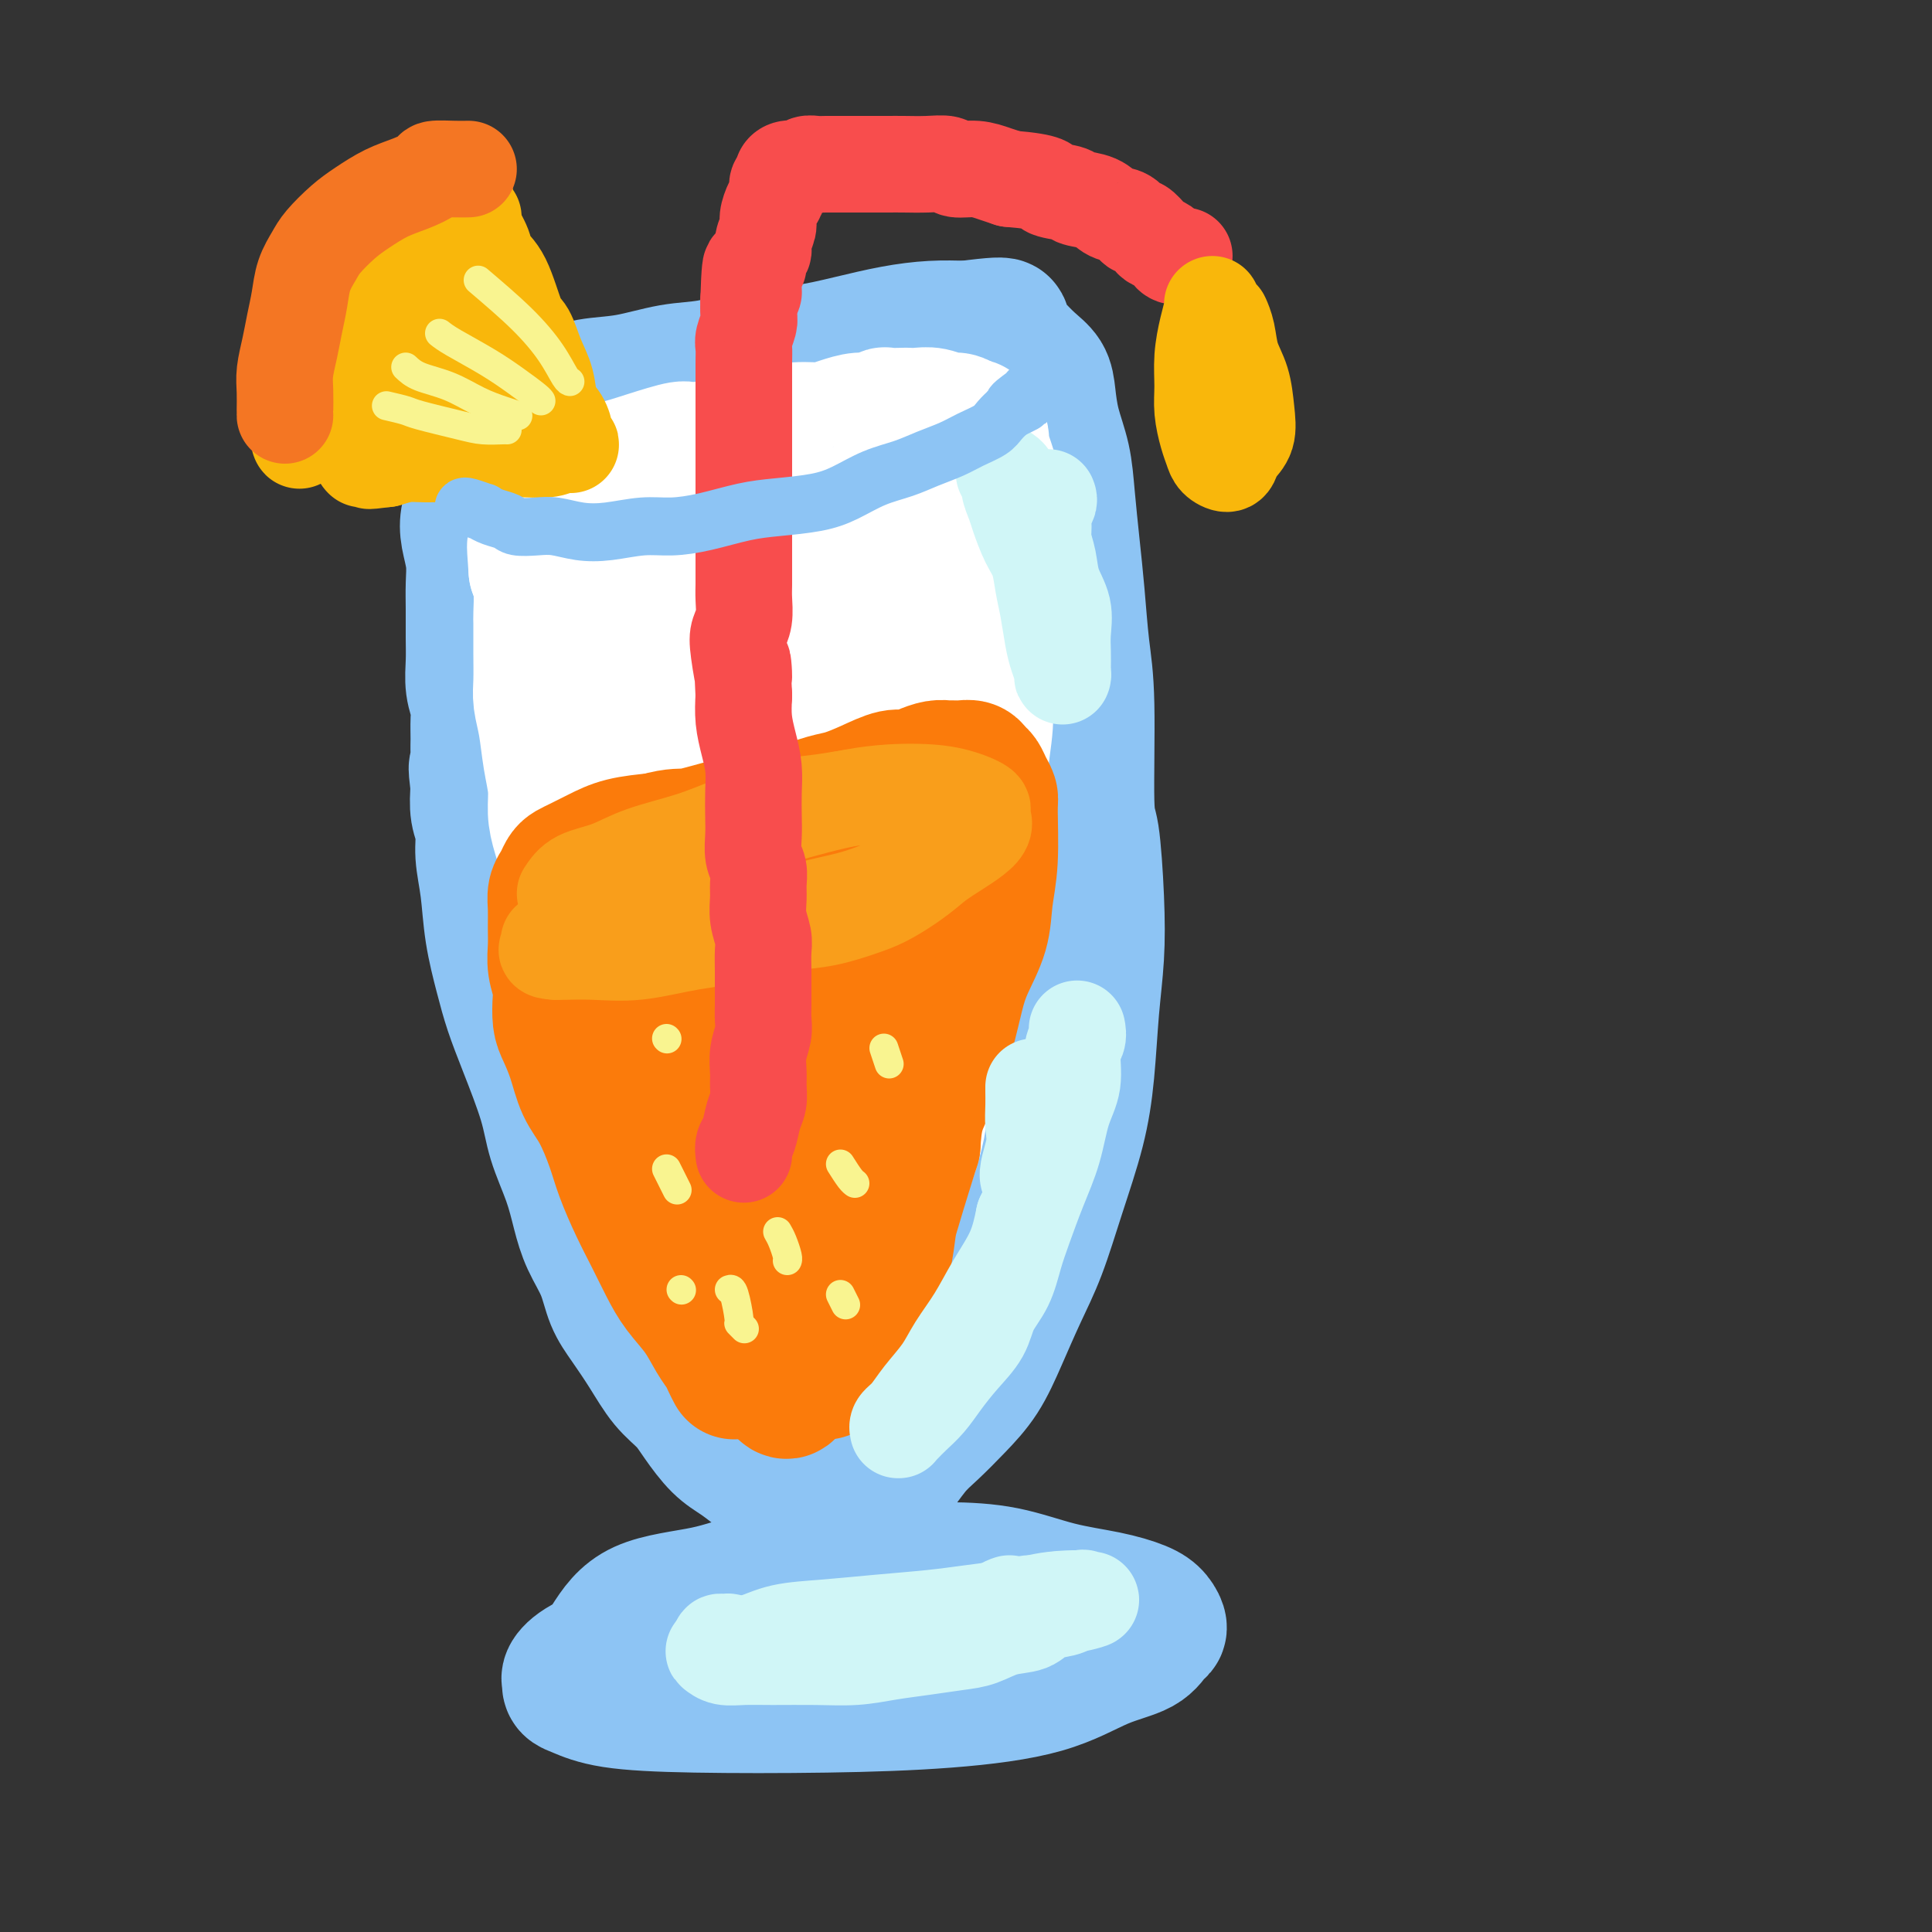 <svg viewBox='0 0 400 400' version='1.1' xmlns='http://www.w3.org/2000/svg' xmlns:xlink='http://www.w3.org/1999/xlink'><rect x="0" y="0" width="400" height="400" fill="#333333" stroke="none"/><g fill='none' stroke='rgb(141,196,244)' stroke-width='28' stroke-linecap='round' stroke-linejoin='round'><path d='M126,340c1.726,-2.694 3.453,-5.387 7,-7c3.547,-1.613 8.916,-2.145 13,-3c4.084,-0.855 6.885,-2.032 11,-3c4.115,-0.968 9.545,-1.728 14,-2c4.455,-0.272 7.936,-0.057 12,0c4.064,0.057 8.713,-0.045 13,0c4.287,0.045 8.213,0.238 12,1c3.787,0.762 7.436,2.092 11,3c3.564,0.908 7.044,1.393 10,2c2.956,0.607 5.389,1.335 7,2c1.611,0.665 2.399,1.267 3,2c0.601,0.733 1.014,1.596 1,2c-0.014,0.404 -0.455,0.350 -1,1c-0.545,0.650 -1.193,2.006 -3,3c-1.807,0.994 -4.772,1.626 -8,3c-3.228,1.374 -6.718,3.491 -12,5c-5.282,1.509 -12.357,2.412 -20,3c-7.643,0.588 -15.856,0.862 -25,1c-9.144,0.138 -19.220,0.139 -27,0c-7.780,-0.139 -13.263,-0.417 -17,-1c-3.737,-0.583 -5.726,-1.471 -7,-2c-1.274,-0.529 -1.832,-0.699 -2,-1c-0.168,-0.301 0.055,-0.733 0,-1c-0.055,-0.267 -0.388,-0.368 0,-1c0.388,-0.632 1.496,-1.794 4,-3c2.504,-1.206 6.403,-2.457 11,-4c4.597,-1.543 9.891,-3.377 15,-5c5.109,-1.623 10.031,-3.035 15,-4c4.969,-0.965 9.984,-1.482 15,-2'/><path d='M178,329c7.395,-1.433 10.883,-2.014 15,-2c4.117,0.014 8.865,0.623 13,1c4.135,0.377 7.658,0.524 11,1c3.342,0.476 6.503,1.283 9,2c2.497,0.717 4.332,1.343 6,2c1.668,0.657 3.171,1.343 4,2c0.829,0.657 0.984,1.283 1,2c0.016,0.717 -0.107,1.525 0,2c0.107,0.475 0.444,0.616 0,1c-0.444,0.384 -1.669,1.011 -5,2c-3.331,0.989 -8.767,2.340 -13,3c-4.233,0.660 -7.262,0.627 -13,1c-5.738,0.373 -14.185,1.150 -21,1c-6.815,-0.150 -11.998,-1.227 -17,-2c-5.002,-0.773 -9.824,-1.240 -13,-2c-3.176,-0.760 -4.707,-1.812 -6,-3c-1.293,-1.188 -2.348,-2.512 -3,-3c-0.652,-0.488 -0.901,-0.139 -1,0c-0.099,0.139 -0.050,0.070 0,0'/><path d='M164,310c-0.911,-0.581 -1.823,-1.162 -3,-2c-1.177,-0.838 -2.621,-1.932 -4,-3c-1.379,-1.068 -2.693,-2.111 -4,-3c-1.307,-0.889 -2.607,-1.625 -4,-3c-1.393,-1.375 -2.879,-3.389 -4,-5c-1.121,-1.611 -1.876,-2.820 -3,-4c-1.124,-1.180 -2.618,-2.330 -4,-4c-1.382,-1.670 -2.653,-3.859 -4,-6c-1.347,-2.141 -2.770,-4.233 -4,-6c-1.230,-1.767 -2.268,-3.207 -3,-5c-0.732,-1.793 -1.159,-3.937 -2,-6c-0.841,-2.063 -2.096,-4.044 -3,-6c-0.904,-1.956 -1.456,-3.886 -2,-6c-0.544,-2.114 -1.080,-4.412 -2,-7c-0.920,-2.588 -2.224,-5.465 -3,-8c-0.776,-2.535 -1.024,-4.726 -2,-8c-0.976,-3.274 -2.681,-7.630 -4,-11c-1.319,-3.370 -2.252,-5.755 -3,-8c-0.748,-2.245 -1.310,-4.351 -2,-7c-0.690,-2.649 -1.509,-5.842 -2,-9c-0.491,-3.158 -0.654,-6.283 -1,-9c-0.346,-2.717 -0.876,-5.027 -1,-7c-0.124,-1.973 0.159,-3.608 0,-5c-0.159,-1.392 -0.760,-2.541 -1,-4c-0.240,-1.459 -0.120,-3.230 0,-5'/><path d='M99,163c-0.773,-6.504 -0.206,-3.264 0,-3c0.206,0.264 0.051,-2.448 0,-4c-0.051,-1.552 0.000,-1.944 0,-3c-0.000,-1.056 -0.053,-2.776 0,-4c0.053,-1.224 0.210,-1.950 0,-3c-0.210,-1.050 -0.789,-2.422 -1,-4c-0.211,-1.578 -0.056,-3.362 0,-5c0.056,-1.638 0.011,-3.130 0,-5c-0.011,-1.870 0.010,-4.117 0,-6c-0.010,-1.883 -0.051,-3.402 0,-5c0.051,-1.598 0.195,-3.274 0,-5c-0.195,-1.726 -0.729,-3.504 -1,-5c-0.271,-1.496 -0.281,-2.712 0,-4c0.281,-1.288 0.851,-2.647 1,-4c0.149,-1.353 -0.123,-2.698 0,-4c0.123,-1.302 0.642,-2.561 1,-4c0.358,-1.439 0.554,-3.057 1,-4c0.446,-0.943 1.141,-1.212 2,-2c0.859,-0.788 1.881,-2.094 3,-3c1.119,-0.906 2.334,-1.413 4,-2c1.666,-0.587 3.783,-1.255 6,-2c2.217,-0.745 4.536,-1.565 7,-2c2.464,-0.435 5.075,-0.483 8,-1c2.925,-0.517 6.166,-1.503 9,-2c2.834,-0.497 5.263,-0.504 8,-1c2.737,-0.496 5.784,-1.482 9,-2c3.216,-0.518 6.602,-0.570 10,-1c3.398,-0.430 6.808,-1.239 10,-2c3.192,-0.761 6.167,-1.474 9,-2c2.833,-0.526 5.524,-0.865 8,-1c2.476,-0.135 4.738,-0.068 7,0'/><path d='M200,68c12.821,-1.676 5.875,0.134 4,1c-1.875,0.866 1.322,0.787 3,1c1.678,0.213 1.836,0.719 2,1c0.164,0.281 0.333,0.337 1,1c0.667,0.663 1.832,1.931 3,3c1.168,1.069 2.340,1.937 3,3c0.660,1.063 0.807,2.322 1,4c0.193,1.678 0.433,3.777 1,6c0.567,2.223 1.461,4.570 2,7c0.539,2.430 0.723,4.943 1,8c0.277,3.057 0.648,6.658 1,10c0.352,3.342 0.686,6.423 1,10c0.314,3.577 0.610,7.649 1,11c0.390,3.351 0.876,5.981 1,12c0.124,6.019 -0.113,15.426 0,20c0.113,4.574 0.578,4.316 1,7c0.422,2.684 0.802,8.312 1,13c0.198,4.688 0.213,8.436 0,12c-0.213,3.564 -0.654,6.943 -1,11c-0.346,4.057 -0.598,8.791 -1,13c-0.402,4.209 -0.953,7.894 -2,12c-1.047,4.106 -2.589,8.635 -4,13c-1.411,4.365 -2.690,8.568 -4,12c-1.310,3.432 -2.650,6.095 -4,9c-1.350,2.905 -2.709,6.053 -4,9c-1.291,2.947 -2.512,5.693 -4,8c-1.488,2.307 -3.241,4.173 -5,6c-1.759,1.827 -3.523,3.613 -5,5c-1.477,1.387 -2.667,2.373 -4,4c-1.333,1.627 -2.809,3.893 -4,5c-1.191,1.107 -2.095,1.053 -3,1'/><path d='M182,306c-3.683,3.484 -2.391,1.693 -2,1c0.391,-0.693 -0.120,-0.287 -1,-1c-0.880,-0.713 -2.131,-2.545 -3,-5c-0.869,-2.455 -1.357,-5.532 -2,-9c-0.643,-3.468 -1.440,-7.327 -2,-12c-0.560,-4.673 -0.882,-10.160 -1,-16c-0.118,-5.840 -0.031,-12.032 0,-18c0.031,-5.968 0.008,-11.710 0,-18c-0.008,-6.290 0.001,-13.127 0,-20c-0.001,-6.873 -0.012,-13.783 0,-20c0.012,-6.217 0.046,-11.741 0,-18c-0.046,-6.259 -0.174,-13.252 0,-19c0.174,-5.748 0.649,-10.250 1,-15c0.351,-4.750 0.577,-9.748 1,-14c0.423,-4.252 1.042,-7.757 2,-13c0.958,-5.243 2.253,-12.223 3,-15c0.747,-2.777 0.944,-1.352 1,-1c0.056,0.352 -0.030,-0.368 0,-1c0.030,-0.632 0.176,-1.177 1,0c0.824,1.177 2.325,4.074 4,7c1.675,2.926 3.524,5.879 5,10c1.476,4.121 2.577,9.409 4,15c1.423,5.591 3.166,11.487 4,19c0.834,7.513 0.757,16.645 1,25c0.243,8.355 0.805,15.933 1,24c0.195,8.067 0.022,16.621 0,24c-0.022,7.379 0.107,13.582 0,20c-0.107,6.418 -0.451,13.050 -1,19c-0.549,5.950 -1.302,11.217 -2,16c-0.698,4.783 -1.342,9.081 -2,12c-0.658,2.919 -1.329,4.460 -2,6'/><path d='M192,289c-1.288,8.838 -1.007,4.431 -1,2c0.007,-2.431 -0.260,-2.888 -1,-6c-0.740,-3.112 -1.951,-8.879 -3,-16c-1.049,-7.121 -1.935,-15.597 -3,-24c-1.065,-8.403 -2.310,-16.732 -3,-24c-0.690,-7.268 -0.824,-13.474 -1,-20c-0.176,-6.526 -0.392,-13.372 0,-20c0.392,-6.628 1.394,-13.039 3,-20c1.606,-6.961 3.818,-14.471 6,-20c2.182,-5.529 4.336,-9.075 5,-13c0.664,-3.925 -0.162,-8.228 0,-11c0.162,-2.772 1.310,-4.012 2,-5c0.690,-0.988 0.920,-1.724 1,-2c0.080,-0.276 0.010,-0.091 0,0c-0.010,0.091 0.040,0.089 0,0c-0.040,-0.089 -0.170,-0.264 0,0c0.170,0.264 0.641,0.968 1,3c0.359,2.032 0.606,5.391 1,10c0.394,4.609 0.936,10.467 0,19c-0.936,8.533 -3.349,19.742 -6,30c-2.651,10.258 -5.541,19.566 -8,28c-2.459,8.434 -4.485,15.993 -6,22c-1.515,6.007 -2.517,10.463 -4,15c-1.483,4.537 -3.448,9.155 -5,13c-1.552,3.845 -2.691,6.918 -4,9c-1.309,2.082 -2.787,3.174 -4,4c-1.213,0.826 -2.160,1.386 -4,1c-1.840,-0.386 -4.572,-1.719 -7,-4c-2.428,-2.281 -4.551,-5.509 -7,-9c-2.449,-3.491 -5.225,-7.246 -8,-11'/><path d='M136,240c-3.046,-4.903 -3.162,-7.159 -5,-14c-1.838,-6.841 -5.398,-18.265 -7,-24c-1.602,-5.735 -1.245,-5.781 -2,-9c-0.755,-3.219 -2.623,-9.613 -4,-15c-1.377,-5.387 -2.265,-9.769 -3,-15c-0.735,-5.231 -1.319,-11.312 -2,-16c-0.681,-4.688 -1.460,-7.984 -2,-12c-0.540,-4.016 -0.840,-8.752 -1,-13c-0.160,-4.248 -0.179,-8.010 0,-11c0.179,-2.990 0.557,-5.210 1,-7c0.443,-1.790 0.951,-3.149 2,-5c1.049,-1.851 2.638,-4.193 4,-6c1.362,-1.807 2.495,-3.077 4,-4c1.505,-0.923 3.382,-1.498 5,-2c1.618,-0.502 2.979,-0.930 6,-1c3.021,-0.070 7.704,0.219 13,1c5.296,0.781 11.205,2.054 16,4c4.795,1.946 8.476,4.565 10,6c1.524,1.435 0.889,1.688 2,3c1.111,1.312 3.967,3.685 6,6c2.033,2.315 3.244,4.573 4,7c0.756,2.427 1.059,5.023 1,8c-0.059,2.977 -0.478,6.334 -1,10c-0.522,3.666 -1.145,7.642 -2,11c-0.855,3.358 -1.943,6.099 -3,9c-1.057,2.901 -2.085,5.964 -3,8c-0.915,2.036 -1.718,3.046 -2,4c-0.282,0.954 -0.045,1.854 0,2c0.045,0.146 -0.103,-0.461 0,-2c0.103,-1.539 0.458,-4.011 1,-8c0.542,-3.989 1.271,-9.494 2,-15'/><path d='M176,140c0.922,-6.519 1.727,-11.316 3,-16c1.273,-4.684 3.014,-9.254 5,-13c1.986,-3.746 4.217,-6.669 6,-9c1.783,-2.331 3.118,-4.070 4,-6c0.882,-1.930 1.312,-4.052 2,-5c0.688,-0.948 1.633,-0.724 2,-1c0.367,-0.276 0.155,-1.052 0,-1c-0.155,0.052 -0.254,0.932 0,1c0.254,0.068 0.860,-0.677 1,0c0.140,0.677 -0.186,2.776 -1,6c-0.814,3.224 -2.116,7.573 -4,14c-1.884,6.427 -4.349,14.931 -6,21c-1.651,6.069 -2.487,9.702 -4,21c-1.513,11.298 -3.704,30.261 -5,41c-1.296,10.739 -1.697,13.255 -2,17c-0.303,3.745 -0.509,8.720 -1,13c-0.491,4.280 -1.268,7.867 -2,11c-0.732,3.133 -1.417,5.813 -2,8c-0.583,2.187 -1.062,3.882 -2,5c-0.938,1.118 -2.336,1.659 -4,2c-1.664,0.341 -3.596,0.481 -5,0c-1.404,-0.481 -2.280,-1.585 -4,-3c-1.720,-1.415 -4.285,-3.141 -7,-7c-2.715,-3.859 -5.579,-9.850 -7,-12c-1.421,-2.150 -1.400,-0.460 -3,-7c-1.600,-6.540 -4.821,-21.310 -6,-31c-1.179,-9.690 -0.318,-14.301 0,-20c0.318,-5.699 0.091,-12.485 0,-18c-0.091,-5.515 -0.045,-9.757 0,-14'/><path d='M134,137c-0.040,-10.898 -0.141,-12.142 0,-15c0.141,-2.858 0.524,-7.330 1,-11c0.476,-3.670 1.046,-6.539 2,-9c0.954,-2.461 2.294,-4.515 3,-6c0.706,-1.485 0.779,-2.401 1,-3c0.221,-0.599 0.589,-0.880 1,-1c0.411,-0.120 0.863,-0.078 1,0c0.137,0.078 -0.042,0.192 0,2c0.042,1.808 0.303,5.310 1,9c0.697,3.690 1.829,7.567 3,13c1.171,5.433 2.380,12.423 3,20c0.620,7.577 0.652,15.742 1,25c0.348,9.258 1.011,19.611 2,28c0.989,8.389 2.303,14.815 4,25c1.697,10.185 3.776,24.131 5,31c1.224,6.869 1.592,6.663 2,10c0.408,3.337 0.856,10.218 1,15c0.144,4.782 -0.015,7.467 0,10c0.015,2.533 0.205,4.916 0,6c-0.205,1.084 -0.805,0.871 -1,1c-0.195,0.129 0.015,0.600 0,0c-0.015,-0.600 -0.256,-2.270 -1,-5c-0.744,-2.730 -1.990,-6.518 -3,-11c-1.010,-4.482 -1.784,-9.657 -3,-16c-1.216,-6.343 -2.873,-13.853 -4,-21c-1.127,-7.147 -1.725,-13.932 -2,-20c-0.275,-6.068 -0.228,-11.420 0,-16c0.228,-4.580 0.638,-8.387 1,-12c0.362,-3.613 0.675,-7.032 1,-11c0.325,-3.968 0.663,-8.484 1,-13'/><path d='M154,162c0.798,-10.286 1.292,-10.000 2,-12c0.708,-2.000 1.631,-6.286 2,-8c0.369,-1.714 0.185,-0.857 0,0'/></g>
<g fill='none' stroke='rgb(255,255,255)' stroke-width='28' stroke-linecap='round' stroke-linejoin='round'><path d='M158,282c0.824,0.835 1.648,1.671 -1,-2c-2.648,-3.671 -8.769,-11.848 -12,-17c-3.231,-5.152 -3.571,-7.278 -4,-9c-0.429,-1.722 -0.948,-3.041 -2,-5c-1.052,-1.959 -2.638,-4.559 -4,-7c-1.362,-2.441 -2.501,-4.723 -3,-7c-0.499,-2.277 -0.359,-4.548 -1,-7c-0.641,-2.452 -2.063,-5.085 -3,-8c-0.937,-2.915 -1.388,-6.111 -2,-9c-0.612,-2.889 -1.386,-5.472 -2,-8c-0.614,-2.528 -1.069,-5.000 -2,-8c-0.931,-3.000 -2.340,-6.527 -3,-9c-0.660,-2.473 -0.572,-3.891 -1,-6c-0.428,-2.109 -1.371,-4.909 -2,-7c-0.629,-2.091 -0.943,-3.473 -1,-5c-0.057,-1.527 0.142,-3.201 0,-5c-0.142,-1.799 -0.627,-3.725 -1,-6c-0.373,-2.275 -0.636,-4.901 -1,-7c-0.364,-2.099 -0.830,-3.672 -1,-5c-0.170,-1.328 -0.045,-2.410 0,-4c0.045,-1.590 0.009,-3.689 0,-6c-0.009,-2.311 0.008,-4.836 0,-6c-0.008,-1.164 -0.041,-0.967 0,-2c0.041,-1.033 0.154,-3.295 0,-5c-0.154,-1.705 -0.577,-2.852 -1,-4'/><path d='M111,118c-0.619,-8.263 -0.166,-3.919 0,-3c0.166,0.919 0.045,-1.585 0,-3c-0.045,-1.415 -0.013,-1.741 0,-2c0.013,-0.259 0.006,-0.451 0,-1c-0.006,-0.549 -0.011,-1.456 0,-2c0.011,-0.544 0.039,-0.725 0,-1c-0.039,-0.275 -0.146,-0.645 0,-1c0.146,-0.355 0.547,-0.696 1,-1c0.453,-0.304 0.960,-0.570 2,-1c1.040,-0.430 2.612,-1.023 4,-2c1.388,-0.977 2.592,-2.337 4,-3c1.408,-0.663 3.021,-0.629 5,-1c1.979,-0.371 4.325,-1.146 7,-2c2.675,-0.854 5.677,-1.788 7,-2c1.323,-0.212 0.965,0.298 4,0c3.035,-0.298 9.462,-1.403 12,-2c2.538,-0.597 1.186,-0.686 2,-1c0.814,-0.314 3.793,-0.854 6,-1c2.207,-0.146 3.642,0.101 5,0c1.358,-0.101 2.638,-0.549 4,-1c1.362,-0.451 2.806,-0.905 4,-1c1.194,-0.095 2.136,0.171 3,0c0.864,-0.171 1.648,-0.778 2,-1c0.352,-0.222 0.271,-0.061 1,0c0.729,0.061 2.268,0.020 3,0c0.732,-0.020 0.657,-0.020 1,0c0.343,0.020 1.103,0.061 2,0c0.897,-0.061 1.931,-0.222 3,0c1.069,0.222 2.172,0.829 3,1c0.828,0.171 1.379,-0.094 2,0c0.621,0.094 1.310,0.547 2,1'/><path d='M200,88c2.577,0.400 1.020,0.401 1,1c-0.020,0.599 1.496,1.796 2,2c0.504,0.204 -0.005,-0.586 0,0c0.005,0.586 0.523,2.548 1,4c0.477,1.452 0.913,2.394 1,4c0.087,1.606 -0.176,3.876 0,6c0.176,2.124 0.789,4.102 1,6c0.211,1.898 0.019,3.714 0,6c-0.019,2.286 0.134,5.040 0,8c-0.134,2.960 -0.556,6.126 -1,9c-0.444,2.874 -0.910,5.457 -1,8c-0.090,2.543 0.197,5.047 0,8c-0.197,2.953 -0.879,6.357 -1,9c-0.121,2.643 0.318,4.525 0,8c-0.318,3.475 -1.394,8.542 -2,11c-0.606,2.458 -0.743,2.307 -1,4c-0.257,1.693 -0.635,5.230 -1,8c-0.365,2.770 -0.718,4.774 -1,7c-0.282,2.226 -0.495,4.673 -1,7c-0.505,2.327 -1.303,4.535 -2,7c-0.697,2.465 -1.293,5.189 -2,8c-0.707,2.811 -1.527,5.709 -2,8c-0.473,2.291 -0.601,3.974 -1,6c-0.399,2.026 -1.070,4.394 -2,7c-0.930,2.606 -2.119,5.450 -3,8c-0.881,2.550 -1.454,4.806 -2,7c-0.546,2.194 -1.063,4.325 -2,6c-0.937,1.675 -2.292,2.892 -3,4c-0.708,1.108 -0.767,2.106 -1,3c-0.233,0.894 -0.638,1.684 -1,2c-0.362,0.316 -0.681,0.158 -1,0'/><path d='M175,270c-2.266,5.727 -0.430,1.543 0,0c0.430,-1.543 -0.546,-0.445 -1,0c-0.454,0.445 -0.386,0.236 -1,-1c-0.614,-1.236 -1.909,-3.501 -2,-4c-0.091,-0.499 1.022,0.766 0,-3c-1.022,-3.766 -4.181,-12.563 -6,-18c-1.819,-5.437 -2.299,-7.514 -3,-12c-0.701,-4.486 -1.623,-11.381 -2,-17c-0.377,-5.619 -0.207,-9.962 0,-15c0.207,-5.038 0.453,-10.772 1,-16c0.547,-5.228 1.397,-9.951 2,-15c0.603,-5.049 0.960,-10.424 1,-15c0.040,-4.576 -0.239,-8.353 0,-12c0.239,-3.647 0.994,-7.165 1,-11c0.006,-3.835 -0.736,-7.986 -1,-10c-0.264,-2.014 -0.048,-1.891 0,-2c0.048,-0.109 -0.071,-0.449 0,0c0.071,0.449 0.331,1.687 0,8c-0.331,6.313 -1.255,17.699 -2,27c-0.745,9.301 -1.313,16.516 -2,23c-0.687,6.484 -1.495,12.238 -2,18c-0.505,5.762 -0.708,11.531 -1,16c-0.292,4.469 -0.674,7.638 -1,10c-0.326,2.362 -0.596,3.917 -1,5c-0.404,1.083 -0.943,1.692 -1,2c-0.057,0.308 0.369,0.314 0,-1c-0.369,-1.314 -1.534,-3.947 -3,-8c-1.466,-4.053 -3.233,-9.527 -5,-15'/><path d='M146,204c-2.734,-7.725 -5.069,-16.036 -7,-23c-1.931,-6.964 -3.457,-12.580 -5,-18c-1.543,-5.420 -3.101,-10.643 -4,-15c-0.899,-4.357 -1.139,-7.846 -1,-11c0.139,-3.154 0.656,-5.971 1,-8c0.344,-2.029 0.516,-3.270 1,-5c0.484,-1.730 1.282,-3.951 2,-5c0.718,-1.049 1.358,-0.928 2,-1c0.642,-0.072 1.286,-0.338 2,1c0.714,1.338 1.498,4.278 3,8c1.502,3.722 3.723,8.224 5,14c1.277,5.776 1.609,12.826 2,20c0.391,7.174 0.841,14.471 1,21c0.159,6.529 0.027,12.289 0,19c-0.027,6.711 0.049,14.374 0,18c-0.049,3.626 -0.224,3.216 0,4c0.224,0.784 0.848,2.763 1,4c0.152,1.237 -0.166,1.731 0,2c0.166,0.269 0.816,0.313 1,-1c0.184,-1.313 -0.098,-3.981 0,-9c0.098,-5.019 0.576,-12.388 1,-21c0.424,-8.612 0.795,-18.467 1,-28c0.205,-9.533 0.244,-18.744 0,-26c-0.244,-7.256 -0.770,-12.556 -1,-17c-0.230,-4.444 -0.164,-8.032 0,-11c0.164,-2.968 0.425,-5.315 1,-7c0.575,-1.685 1.463,-2.708 2,-3c0.537,-0.292 0.721,0.149 1,0c0.279,-0.149 0.652,-0.886 1,-1c0.348,-0.114 0.671,0.396 2,2c1.329,1.604 3.665,4.302 6,7'/><path d='M164,114c1.790,3.868 3.264,10.037 4,16c0.736,5.963 0.735,11.718 1,18c0.265,6.282 0.795,13.089 1,20c0.205,6.911 0.085,13.925 0,20c-0.085,6.075 -0.135,11.210 0,16c0.135,4.790 0.457,9.234 1,14c0.543,4.766 1.308,9.855 2,14c0.692,4.145 1.310,7.347 2,10c0.690,2.653 1.450,4.758 2,6c0.550,1.242 0.890,1.620 1,2c0.110,0.380 -0.009,0.760 0,1c0.009,0.240 0.145,0.340 0,-1c-0.145,-1.340 -0.571,-4.120 -1,-9c-0.429,-4.880 -0.862,-11.859 -1,-20c-0.138,-8.141 0.019,-17.445 0,-25c-0.019,-7.555 -0.213,-13.360 0,-25c0.213,-11.640 0.834,-29.117 1,-37c0.166,-7.883 -0.121,-6.174 0,-6c0.121,0.174 0.652,-1.186 1,-3c0.348,-1.814 0.513,-4.083 1,-6c0.487,-1.917 1.296,-3.481 2,-5c0.704,-1.519 1.303,-2.993 2,-4c0.697,-1.007 1.493,-1.549 2,-2c0.507,-0.451 0.726,-0.812 1,-1c0.274,-0.188 0.603,-0.203 1,0c0.397,0.203 0.861,0.624 1,1c0.139,0.376 -0.046,0.706 0,2c0.046,1.294 0.321,3.553 0,8c-0.321,4.447 -1.240,11.082 -2,17c-0.760,5.918 -1.360,11.119 -2,16c-0.640,4.881 -1.320,9.440 -2,14'/><path d='M182,165c-1.350,10.852 -1.724,9.484 -2,11c-0.276,1.516 -0.455,5.918 -1,10c-0.545,4.082 -1.456,7.844 -2,11c-0.544,3.156 -0.720,5.707 -1,8c-0.280,2.293 -0.663,4.327 -1,6c-0.337,1.673 -0.626,2.985 -1,4c-0.374,1.015 -0.831,1.735 -1,2c-0.169,0.265 -0.048,0.076 0,0c0.048,-0.076 0.024,-0.038 0,0'/><path d='M164,280c1.571,-2.453 3.142,-4.907 4,-6c0.858,-1.093 1.004,-0.826 2,-2c0.996,-1.174 2.841,-3.790 4,-6c1.159,-2.210 1.630,-4.015 3,-6c1.370,-1.985 3.638,-4.150 5,-6c1.362,-1.850 1.818,-3.386 2,-4c0.182,-0.614 0.091,-0.307 0,0'/></g>
<g fill='none' stroke='rgb(251,123,11)' stroke-width='28' stroke-linecap='round' stroke-linejoin='round'><path d='M152,284c-0.353,-0.678 -0.706,-1.356 -1,-2c-0.294,-0.644 -0.529,-1.255 -1,-2c-0.471,-0.745 -1.179,-1.626 -2,-3c-0.821,-1.374 -1.756,-3.243 -3,-5c-1.244,-1.757 -2.799,-3.403 -4,-5c-1.201,-1.597 -2.050,-3.145 -3,-5c-0.950,-1.855 -2.000,-4.019 -3,-6c-1.000,-1.981 -1.948,-3.781 -3,-6c-1.052,-2.219 -2.207,-4.858 -3,-7c-0.793,-2.142 -1.224,-3.788 -2,-6c-0.776,-2.212 -1.896,-4.989 -3,-7c-1.104,-2.011 -2.191,-3.256 -3,-5c-0.809,-1.744 -1.340,-3.988 -2,-6c-0.660,-2.012 -1.449,-3.791 -2,-5c-0.551,-1.209 -0.866,-1.849 -1,-3c-0.134,-1.151 -0.089,-2.814 0,-4c0.089,-1.186 0.220,-1.896 0,-3c-0.220,-1.104 -0.792,-2.603 -1,-4c-0.208,-1.397 -0.053,-2.692 0,-4c0.053,-1.308 0.003,-2.630 0,-4c-0.003,-1.370 0.040,-2.787 0,-4c-0.040,-1.213 -0.164,-2.222 0,-3c0.164,-0.778 0.616,-1.324 1,-2c0.384,-0.676 0.701,-1.480 1,-2c0.299,-0.520 0.580,-0.755 1,-1c0.420,-0.245 0.979,-0.499 2,-1c1.021,-0.501 2.506,-1.250 4,-2c1.494,-0.750 2.998,-1.500 5,-2c2.002,-0.500 4.501,-0.750 7,-1'/><path d='M136,174c4.129,-1.198 4.950,-0.692 7,-1c2.050,-0.308 5.327,-1.430 8,-2c2.673,-0.570 4.741,-0.589 7,-1c2.259,-0.411 4.709,-1.214 7,-2c2.291,-0.786 4.423,-1.555 6,-2c1.577,-0.445 2.599,-0.567 4,-1c1.401,-0.433 3.180,-1.178 5,-2c1.820,-0.822 3.682,-1.723 5,-2c1.318,-0.277 2.093,0.069 3,0c0.907,-0.069 1.948,-0.554 3,-1c1.052,-0.446 2.117,-0.852 3,-1c0.883,-0.148 1.584,-0.036 2,0c0.416,0.036 0.545,-0.002 1,0c0.455,0.002 1.235,0.045 2,0c0.765,-0.045 1.515,-0.177 2,0c0.485,0.177 0.704,0.663 1,1c0.296,0.337 0.669,0.524 1,1c0.331,0.476 0.621,1.241 1,2c0.379,0.759 0.846,1.513 1,2c0.154,0.487 -0.007,0.709 0,3c0.007,2.291 0.182,6.651 0,10c-0.182,3.349 -0.719,5.687 -1,8c-0.281,2.313 -0.304,4.602 -1,7c-0.696,2.398 -2.064,4.905 -3,7c-0.936,2.095 -1.442,3.780 -2,6c-0.558,2.220 -1.170,4.977 -2,8c-0.830,3.023 -1.877,6.314 -3,9c-1.123,2.686 -2.321,4.767 -3,7c-0.679,2.233 -0.840,4.616 -1,7'/><path d='M189,237c-3.020,9.594 -3.572,11.580 -4,13c-0.428,1.420 -0.734,2.273 -1,4c-0.266,1.727 -0.494,4.328 -1,6c-0.506,1.672 -1.291,2.416 -2,4c-0.709,1.584 -1.342,4.007 -2,6c-0.658,1.993 -1.342,3.557 -2,5c-0.658,1.443 -1.292,2.765 -2,4c-0.708,1.235 -1.492,2.382 -2,3c-0.508,0.618 -0.741,0.706 -1,1c-0.259,0.294 -0.545,0.794 -1,1c-0.455,0.206 -1.079,0.117 -2,0c-0.921,-0.117 -2.140,-0.264 -3,0c-0.860,0.264 -1.362,0.939 -3,1c-1.638,0.061 -4.414,-0.490 -6,-1c-1.586,-0.510 -1.984,-0.977 -3,-2c-1.016,-1.023 -2.651,-2.602 -4,-5c-1.349,-2.398 -2.411,-5.614 -3,-7c-0.589,-1.386 -0.703,-0.943 -1,-5c-0.297,-4.057 -0.776,-12.613 -1,-18c-0.224,-5.387 -0.193,-7.604 0,-11c0.193,-3.396 0.549,-7.970 1,-12c0.451,-4.030 0.996,-7.515 2,-12c1.004,-4.485 2.465,-9.970 3,-13c0.535,-3.030 0.142,-3.604 0,-4c-0.142,-0.396 -0.035,-0.613 0,-1c0.035,-0.387 -0.002,-0.943 0,-1c0.002,-0.057 0.042,0.387 0,1c-0.042,0.613 -0.165,1.396 0,5c0.165,3.604 0.619,10.030 1,17c0.381,6.970 0.691,14.485 1,22'/><path d='M153,238c0.626,10.629 1.190,15.700 2,21c0.810,5.300 1.865,10.827 3,15c1.135,4.173 2.351,6.992 3,9c0.649,2.008 0.730,3.205 1,4c0.270,0.795 0.729,1.188 1,1c0.271,-0.188 0.355,-0.957 1,-3c0.645,-2.043 1.851,-5.360 3,-9c1.149,-3.640 2.241,-7.603 4,-12c1.759,-4.397 4.185,-9.228 6,-14c1.815,-4.772 3.021,-9.486 4,-14c0.979,-4.514 1.733,-8.826 2,-12c0.267,-3.174 0.047,-5.208 0,-7c-0.047,-1.792 0.077,-3.343 0,-5c-0.077,-1.657 -0.357,-3.421 0,-6c0.357,-2.579 1.350,-5.974 2,-8c0.650,-2.026 0.958,-2.684 1,-3c0.042,-0.316 -0.183,-0.289 0,-1c0.183,-0.711 0.773,-2.161 1,-3c0.227,-0.839 0.092,-1.069 0,-1c-0.092,0.069 -0.140,0.437 0,0c0.140,-0.437 0.469,-1.678 0,-1c-0.469,0.678 -1.736,3.276 -3,6c-1.264,2.724 -2.524,5.576 -4,10c-1.476,4.424 -3.167,10.422 -5,16c-1.833,5.578 -3.810,10.737 -5,15c-1.190,4.263 -1.595,7.632 -2,11'/><path d='M168,247c-3.167,10.290 -1.585,8.016 -1,8c0.585,-0.016 0.172,2.227 0,3c-0.172,0.773 -0.104,0.078 0,0c0.104,-0.078 0.244,0.463 0,0c-0.244,-0.463 -0.872,-1.929 -2,-4c-1.128,-2.071 -2.758,-4.747 -5,-8c-2.242,-3.253 -5.098,-7.084 -8,-11c-2.902,-3.916 -5.849,-7.917 -9,-12c-3.151,-4.083 -6.506,-8.249 -9,-12c-2.494,-3.751 -4.128,-7.087 -5,-10c-0.872,-2.913 -0.982,-5.402 -1,-9c-0.018,-3.598 0.057,-8.304 0,-10c-0.057,-1.696 -0.247,-0.384 1,0c1.247,0.384 3.930,-0.162 8,0c4.070,0.162 9.528,1.033 14,2c4.472,0.967 7.958,2.030 11,3c3.042,0.970 5.639,1.846 8,3c2.361,1.154 4.486,2.587 6,4c1.514,1.413 2.419,2.807 3,4c0.581,1.193 0.839,2.185 1,3c0.161,0.815 0.224,1.455 0,2c-0.224,0.545 -0.734,0.996 -2,2c-1.266,1.004 -3.288,2.560 -5,4c-1.712,1.440 -3.113,2.764 -5,4c-1.887,1.236 -4.258,2.383 -6,3c-1.742,0.617 -2.854,0.705 -4,1c-1.146,0.295 -2.328,0.799 -3,1c-0.672,0.201 -0.836,0.101 -1,0'/><path d='M154,218c-3.701,1.825 -0.953,-0.114 0,-1c0.953,-0.886 0.112,-0.721 0,-2c-0.112,-1.279 0.504,-4.001 2,-6c1.496,-1.999 3.870,-3.273 6,-5c2.130,-1.727 4.014,-3.906 6,-6c1.986,-2.094 4.073,-4.101 6,-6c1.927,-1.899 3.694,-3.688 5,-5c1.306,-1.312 2.151,-2.147 3,-3c0.849,-0.853 1.703,-1.725 2,-2c0.297,-0.275 0.037,0.045 0,0c-0.037,-0.045 0.147,-0.457 0,0c-0.147,0.457 -0.627,1.782 -1,3c-0.373,1.218 -0.639,2.328 -1,3c-0.361,0.672 -0.817,0.906 -1,1c-0.183,0.094 -0.091,0.047 0,0'/></g>
<g fill='none' stroke='rgb(249,158,27)' stroke-width='20' stroke-linecap='round' stroke-linejoin='round'><path d='M117,185c0.734,-1.114 1.469,-2.227 3,-3c1.531,-0.773 3.860,-1.204 6,-2c2.140,-0.796 4.093,-1.957 7,-3c2.907,-1.043 6.768,-1.967 10,-3c3.232,-1.033 5.835,-2.175 8,-3c2.165,-0.825 3.891,-1.331 6,-2c2.109,-0.669 4.600,-1.499 7,-2c2.400,-0.501 4.708,-0.671 7,-1c2.292,-0.329 4.567,-0.817 7,-1c2.433,-0.183 5.022,-0.061 7,0c1.978,0.061 3.343,0.060 5,0c1.657,-0.060 3.607,-0.181 5,0c1.393,0.181 2.231,0.664 3,1c0.769,0.336 1.470,0.525 2,1c0.530,0.475 0.888,1.235 1,2c0.112,0.765 -0.024,1.533 0,2c0.024,0.467 0.206,0.632 0,1c-0.206,0.368 -0.802,0.940 -2,2c-1.198,1.060 -2.998,2.609 -5,4c-2.002,1.391 -4.208,2.623 -7,4c-2.792,1.377 -6.172,2.898 -10,4c-3.828,1.102 -8.104,1.784 -12,3c-3.896,1.216 -7.411,2.967 -11,4c-3.589,1.033 -7.252,1.349 -11,2c-3.748,0.651 -7.582,1.639 -11,2c-3.418,0.361 -6.420,0.097 -9,0c-2.580,-0.097 -4.737,-0.028 -6,0c-1.263,0.028 -1.631,0.014 -2,0'/><path d='M115,197c-2.869,-0.167 -1.542,-0.585 -1,-1c0.542,-0.415 0.300,-0.828 0,-1c-0.300,-0.172 -0.656,-0.102 0,0c0.656,0.102 2.324,0.235 4,0c1.676,-0.235 3.359,-0.837 6,-1c2.641,-0.163 6.241,0.112 10,0c3.759,-0.112 7.677,-0.610 11,-1c3.323,-0.390 6.050,-0.670 9,-1c2.950,-0.330 6.123,-0.710 9,-1c2.877,-0.290 5.460,-0.490 8,-1c2.540,-0.510 5.039,-1.331 7,-2c1.961,-0.669 3.385,-1.186 5,-2c1.615,-0.814 3.420,-1.923 5,-3c1.580,-1.077 2.934,-2.120 4,-3c1.066,-0.880 1.844,-1.597 4,-3c2.156,-1.403 5.689,-3.493 7,-5c1.311,-1.507 0.401,-2.432 0,-3c-0.401,-0.568 -0.293,-0.779 0,-1c0.293,-0.221 0.772,-0.454 0,-1c-0.772,-0.546 -2.796,-1.407 -5,-2c-2.204,-0.593 -4.589,-0.919 -8,-1c-3.411,-0.081 -7.849,0.083 -13,1c-5.151,0.917 -11.016,2.585 -16,4c-4.984,1.415 -9.089,2.575 -13,4c-3.911,1.425 -7.630,3.114 -9,4c-1.370,0.886 -0.391,0.967 0,1c0.391,0.033 0.196,0.016 0,0'/></g>
<g fill='none' stroke='rgb(248,77,77)' stroke-width='20' stroke-linecap='round' stroke-linejoin='round'><path d='M154,239c-0.091,-0.721 -0.182,-1.442 0,-2c0.182,-0.558 0.638,-0.953 1,-2c0.362,-1.047 0.632,-2.748 1,-4c0.368,-1.252 0.834,-2.057 1,-3c0.166,-0.943 0.030,-2.023 0,-3c-0.030,-0.977 0.044,-1.850 0,-3c-0.044,-1.150 -0.208,-2.575 0,-4c0.208,-1.425 0.788,-2.849 1,-4c0.212,-1.151 0.057,-2.030 0,-3c-0.057,-0.970 -0.014,-2.030 0,-3c0.014,-0.970 -0.000,-1.851 0,-3c0.000,-1.149 0.014,-2.565 0,-4c-0.014,-1.435 -0.057,-2.887 0,-4c0.057,-1.113 0.212,-1.887 0,-3c-0.212,-1.113 -0.793,-2.565 -1,-4c-0.207,-1.435 -0.041,-2.852 0,-4c0.041,-1.148 -0.041,-2.028 0,-3c0.041,-0.972 0.207,-2.037 0,-3c-0.207,-0.963 -0.787,-1.824 -1,-3c-0.213,-1.176 -0.060,-2.666 0,-4c0.060,-1.334 0.026,-2.512 0,-4c-0.026,-1.488 -0.046,-3.285 0,-5c0.046,-1.715 0.157,-3.346 0,-5c-0.157,-1.654 -0.581,-3.330 -1,-5c-0.419,-1.670 -0.834,-3.334 -1,-5c-0.166,-1.666 -0.083,-3.333 0,-5'/><path d='M154,144c-0.562,-11.488 0.031,-5.206 0,-4c-0.031,1.206 -0.688,-2.662 -1,-5c-0.312,-2.338 -0.280,-3.144 0,-4c0.280,-0.856 0.807,-1.761 1,-3c0.193,-1.239 0.052,-2.810 0,-4c-0.052,-1.190 -0.014,-1.998 0,-3c0.014,-1.002 0.004,-2.196 0,-3c-0.004,-0.804 -0.001,-1.216 0,-2c0.001,-0.784 0.000,-1.938 0,-3c-0.000,-1.062 -0.000,-2.033 0,-3c0.000,-0.967 0.000,-1.932 0,-3c-0.000,-1.068 -0.000,-2.239 0,-3c0.000,-0.761 0.000,-1.111 0,-2c-0.000,-0.889 -0.000,-2.318 0,-3c0.000,-0.682 0.000,-0.616 0,-1c-0.000,-0.384 -0.000,-1.219 0,-2c0.000,-0.781 0.000,-1.507 0,-2c-0.000,-0.493 -0.000,-0.751 0,-1c0.000,-0.249 0.000,-0.488 0,-1c-0.000,-0.512 -0.000,-1.296 0,-2c0.000,-0.704 0.000,-1.328 0,-2c-0.000,-0.672 -0.000,-1.394 0,-2c0.000,-0.606 0.000,-1.097 0,-2c-0.000,-0.903 -0.001,-2.219 0,-3c0.001,-0.781 0.004,-1.028 0,-2c-0.004,-0.972 -0.015,-2.668 0,-4c0.015,-1.332 0.057,-2.299 0,-3c-0.057,-0.701 -0.211,-1.136 0,-2c0.211,-0.864 0.788,-2.156 1,-3c0.212,-0.844 0.061,-1.241 0,-2c-0.061,-0.759 -0.030,-1.879 0,-3'/><path d='M155,62c0.399,-12.904 0.896,-4.164 1,-2c0.104,2.164 -0.183,-2.248 0,-4c0.183,-1.752 0.838,-0.844 1,-1c0.162,-0.156 -0.167,-1.378 0,-2c0.167,-0.622 0.832,-0.646 1,-1c0.168,-0.354 -0.161,-1.039 0,-2c0.161,-0.961 0.813,-2.198 1,-3c0.187,-0.802 -0.089,-1.171 0,-2c0.089,-0.829 0.545,-2.120 1,-3c0.455,-0.880 0.908,-1.350 1,-2c0.092,-0.650 -0.179,-1.481 0,-2c0.179,-0.519 0.808,-0.727 1,-1c0.192,-0.273 -0.052,-0.613 0,-1c0.052,-0.387 0.398,-0.822 1,-1c0.602,-0.178 1.458,-0.100 2,0c0.542,0.100 0.771,0.223 1,0c0.229,-0.223 0.459,-0.792 1,-1c0.541,-0.208 1.394,-0.056 2,0c0.606,0.056 0.967,0.015 2,0c1.033,-0.015 2.739,-0.004 4,0c1.261,0.004 2.076,0.001 3,0c0.924,-0.001 1.956,-0.001 3,0c1.044,0.001 2.098,0.004 3,0c0.902,-0.004 1.651,-0.016 3,0c1.349,0.016 3.299,0.060 5,0c1.701,-0.060 3.155,-0.223 4,0c0.845,0.223 1.082,0.833 2,1c0.918,0.167 2.516,-0.109 4,0c1.484,0.109 2.852,0.603 4,1c1.148,0.397 2.074,0.699 3,1'/><path d='M209,37c8.703,0.716 7.461,1.505 8,2c0.539,0.495 2.858,0.694 4,1c1.142,0.306 1.108,0.717 2,1c0.892,0.283 2.710,0.438 4,1c1.290,0.562 2.051,1.530 3,2c0.949,0.470 2.084,0.440 3,1c0.916,0.560 1.611,1.708 2,2c0.389,0.292 0.472,-0.271 1,0c0.528,0.271 1.500,1.378 2,2c0.500,0.622 0.528,0.759 1,1c0.472,0.241 1.388,0.586 2,1c0.612,0.414 0.921,0.895 1,1c0.079,0.105 -0.072,-0.168 0,0c0.072,0.168 0.365,0.776 1,1c0.635,0.224 1.610,0.064 2,0c0.390,-0.064 0.195,-0.032 0,0'/></g>
<g fill='none' stroke='rgb(249,183,11)' stroke-width='20' stroke-linecap='round' stroke-linejoin='round'><path d='M251,63c0.082,0.111 0.165,0.223 0,1c-0.165,0.777 -0.577,2.221 -1,4c-0.423,1.779 -0.856,3.894 -1,6c-0.144,2.106 0.002,4.203 0,6c-0.002,1.797 -0.152,3.295 0,5c0.152,1.705 0.604,3.617 1,5c0.396,1.383 0.735,2.235 1,3c0.265,0.765 0.457,1.441 1,2c0.543,0.559 1.438,1.001 2,1c0.562,-0.001 0.790,-0.446 1,-1c0.210,-0.554 0.403,-1.217 1,-2c0.597,-0.783 1.597,-1.686 2,-3c0.403,-1.314 0.209,-3.039 0,-5c-0.209,-1.961 -0.434,-4.158 -1,-6c-0.566,-1.842 -1.472,-3.331 -2,-5c-0.528,-1.669 -0.678,-3.520 -1,-5c-0.322,-1.480 -0.818,-2.591 -1,-3c-0.182,-0.409 -0.052,-0.117 0,0c0.052,0.117 0.026,0.058 0,0'/><path d='M96,44c-0.943,-0.858 -1.886,-1.717 -3,-2c-1.114,-0.283 -2.398,0.009 -3,0c-0.602,-0.009 -0.523,-0.321 -1,0c-0.477,0.321 -1.511,1.274 -3,2c-1.489,0.726 -3.434,1.225 -5,2c-1.566,0.775 -2.752,1.825 -4,3c-1.248,1.175 -2.558,2.473 -4,4c-1.442,1.527 -3.017,3.283 -4,5c-0.983,1.717 -1.373,3.396 -2,5c-0.627,1.604 -1.492,3.133 -2,5c-0.508,1.867 -0.658,4.071 -1,6c-0.342,1.929 -0.876,3.582 -1,5c-0.124,1.418 0.163,2.600 0,4c-0.163,1.400 -0.776,3.016 -1,4c-0.224,0.984 -0.060,1.335 0,2c0.060,0.665 0.015,1.642 0,2c-0.015,0.358 -0.000,0.095 0,0c0.000,-0.095 -0.014,-0.022 0,0c0.014,0.022 0.055,-0.007 0,0c-0.055,0.007 -0.205,0.051 0,-1c0.205,-1.051 0.767,-3.196 1,-5c0.233,-1.804 0.137,-3.265 0,-5c-0.137,-1.735 -0.315,-3.743 0,-6c0.315,-2.257 1.123,-4.761 2,-7c0.877,-2.239 1.822,-4.211 3,-6c1.178,-1.789 2.589,-3.394 4,-5'/><path d='M72,56c1.534,-2.962 0.868,-1.368 3,-3c2.132,-1.632 7.062,-6.490 10,-9c2.938,-2.510 3.883,-2.673 5,-3c1.117,-0.327 2.404,-0.820 3,-1c0.596,-0.180 0.500,-0.048 1,0c0.500,0.048 1.596,0.013 2,0c0.404,-0.013 0.115,-0.004 0,0c-0.115,0.004 -0.058,0.002 0,0'/><path d='M98,45c0.058,0.411 0.115,0.821 0,1c-0.115,0.179 -0.403,0.125 0,1c0.403,0.875 1.497,2.679 2,4c0.503,1.321 0.413,2.159 1,3c0.587,0.841 1.849,1.686 3,4c1.151,2.314 2.191,6.097 3,8c0.809,1.903 1.386,1.926 2,3c0.614,1.074 1.265,3.198 2,5c0.735,1.802 1.555,3.280 2,5c0.445,1.720 0.515,3.680 1,5c0.485,1.320 1.385,2.000 2,3c0.615,1.000 0.946,2.321 1,3c0.054,0.679 -0.170,0.717 0,1c0.170,0.283 0.734,0.812 1,1c0.266,0.188 0.236,0.035 0,0c-0.236,-0.035 -0.676,0.047 -1,0c-0.324,-0.047 -0.531,-0.223 -1,0c-0.469,0.223 -1.199,0.845 -3,1c-1.801,0.155 -4.673,-0.155 -7,0c-2.327,0.155 -4.110,0.776 -6,1c-1.890,0.224 -3.888,0.050 -6,0c-2.112,-0.050 -4.338,0.025 -6,0c-1.662,-0.025 -2.761,-0.150 -4,0c-1.239,0.150 -2.620,0.575 -4,1'/><path d='M80,95c-6.072,0.774 -2.751,0.208 -2,0c0.751,-0.208 -1.069,-0.058 -2,0c-0.931,0.058 -0.973,0.023 -1,0c-0.027,-0.023 -0.037,-0.036 0,0c0.037,0.036 0.123,0.120 0,0c-0.123,-0.120 -0.455,-0.443 0,-1c0.455,-0.557 1.696,-1.348 3,-2c1.304,-0.652 2.671,-1.165 4,-2c1.329,-0.835 2.622,-1.991 4,-3c1.378,-1.009 2.842,-1.872 4,-3c1.158,-1.128 2.009,-2.522 3,-4c0.991,-1.478 2.124,-3.040 3,-4c0.876,-0.960 1.497,-1.318 2,-3c0.503,-1.682 0.887,-4.688 1,-6c0.113,-1.312 -0.045,-0.930 0,-1c0.045,-0.070 0.295,-0.592 0,-1c-0.295,-0.408 -1.133,-0.704 -2,-1c-0.867,-0.296 -1.762,-0.594 -3,-1c-1.238,-0.406 -2.818,-0.921 -4,-1c-1.182,-0.079 -1.966,0.277 -3,1c-1.034,0.723 -2.319,1.814 -3,3c-0.681,1.186 -0.759,2.466 0,4c0.759,1.534 2.356,3.321 4,5c1.644,1.679 3.337,3.248 5,4c1.663,0.752 3.297,0.685 5,1c1.703,0.315 3.476,1.013 5,1c1.524,-0.013 2.800,-0.735 4,-1c1.200,-0.265 2.323,-0.071 3,0c0.677,0.071 0.908,0.020 1,0c0.092,-0.020 0.046,-0.010 0,0'/><path d='M76,75c0.099,0.348 0.198,0.696 2,1c1.802,0.304 5.306,0.565 7,1c1.694,0.435 1.578,1.044 3,1c1.422,-0.044 4.383,-0.743 6,-1c1.617,-0.257 1.891,-0.074 2,0c0.109,0.074 0.055,0.037 0,0'/></g>
<g fill='none' stroke='rgb(244,118,35)' stroke-width='20' stroke-linecap='round' stroke-linejoin='round'><path d='M97,35c-0.821,0.017 -1.642,0.034 -3,0c-1.358,-0.034 -3.251,-0.119 -4,0c-0.749,0.119 -0.352,0.442 -1,1c-0.648,0.558 -2.341,1.349 -4,2c-1.659,0.651 -3.284,1.160 -5,2c-1.716,0.840 -3.524,2.012 -5,3c-1.476,0.988 -2.619,1.792 -4,3c-1.381,1.208 -3.000,2.818 -4,4c-1.000,1.182 -1.381,1.935 -2,3c-0.619,1.065 -1.476,2.441 -2,4c-0.524,1.559 -0.715,3.301 -1,5c-0.285,1.699 -0.665,3.355 -1,5c-0.335,1.645 -0.626,3.278 -1,5c-0.374,1.722 -0.832,3.533 -1,5c-0.168,1.467 -0.045,2.589 0,4c0.045,1.411 0.012,3.111 0,4c-0.012,0.889 -0.003,0.968 0,1c0.003,0.032 0.002,0.016 0,0'/></g>
<g fill='none' stroke='rgb(249,244,144)' stroke-width='6' stroke-linecap='round' stroke-linejoin='round'><path d='M151,267c0.301,-0.121 0.603,-0.242 1,1c0.397,1.242 0.890,3.848 1,5c0.110,1.152 -0.163,0.848 0,1c0.163,0.152 0.761,0.758 1,1c0.239,0.242 0.120,0.121 0,0'/><path d='M174,241c0.733,1.156 1.467,2.311 2,3c0.533,0.689 0.867,0.911 1,1c0.133,0.089 0.067,0.044 0,0'/><path d='M138,242c0.833,1.667 1.667,3.333 2,4c0.333,0.667 0.167,0.333 0,0'/><path d='M183,217c0.417,1.250 0.833,2.500 1,3c0.167,0.500 0.083,0.250 0,0'/><path d='M174,268c0.417,0.833 0.833,1.667 1,2c0.167,0.333 0.083,0.167 0,0'/><path d='M161,255c0.310,0.536 0.619,1.071 1,2c0.381,0.929 0.833,2.250 1,3c0.167,0.750 0.048,0.929 0,1c-0.048,0.071 -0.024,0.036 0,0'/><path d='M141,267c0.000,0.000 0.100,0.100 0.1,0.1'/><path d='M138,215c0.000,0.000 0.100,0.100 0.1,0.1'/><path d='M80,84c1.561,0.362 3.122,0.724 4,1c0.878,0.276 1.072,0.466 3,1c1.928,0.534 5.588,1.411 8,2c2.412,0.589 3.574,0.890 5,1c1.426,0.110 3.115,0.030 4,0c0.885,-0.030 0.967,-0.008 1,0c0.033,0.008 0.016,0.004 0,0'/><path d='M84,76c0.736,0.696 1.473,1.391 3,2c1.527,0.609 3.846,1.130 6,2c2.154,0.870 4.144,2.089 6,3c1.856,0.911 3.576,1.515 5,2c1.424,0.485 2.550,0.853 3,1c0.450,0.147 0.225,0.074 0,0'/><path d='M91,69c0.627,0.491 1.254,0.983 3,2c1.746,1.017 4.612,2.560 7,4c2.388,1.440 4.300,2.778 6,4c1.700,1.222 3.188,2.329 4,3c0.812,0.671 0.946,0.906 1,1c0.054,0.094 0.027,0.047 0,0'/><path d='M99,58c3.207,2.732 6.415,5.464 9,8c2.585,2.536 4.549,4.876 6,7c1.451,2.124 2.391,4.033 3,5c0.609,0.967 0.888,0.990 1,1c0.112,0.010 0.056,0.005 0,0'/></g>
<g fill='none' stroke='rgb(208,246,247)' stroke-width='20' stroke-linecap='round' stroke-linejoin='round'><path d='M209,332c-0.431,0.140 -0.862,0.280 -2,1c-1.138,0.720 -2.985,2.020 -5,3c-2.015,0.980 -4.200,1.639 -6,2c-1.800,0.361 -3.214,0.423 -5,1c-1.786,0.577 -3.944,1.667 -6,2c-2.056,0.333 -4.009,-0.093 -6,0c-1.991,0.093 -4.021,0.706 -6,1c-1.979,0.294 -3.906,0.271 -6,0c-2.094,-0.271 -4.353,-0.790 -6,-1c-1.647,-0.210 -2.680,-0.109 -4,0c-1.320,0.109 -2.927,0.228 -4,0c-1.073,-0.228 -1.612,-0.804 -2,-1c-0.388,-0.196 -0.623,-0.014 -1,0c-0.377,0.014 -0.894,-0.140 -1,0c-0.106,0.140 0.199,0.575 1,1c0.801,0.425 2.099,0.840 4,1c1.901,0.160 4.406,0.064 7,0c2.594,-0.064 5.277,-0.097 8,0c2.723,0.097 5.487,0.325 8,0c2.513,-0.325 4.777,-1.204 7,-2c2.223,-0.796 4.405,-1.508 7,-2c2.595,-0.492 5.602,-0.762 8,-1c2.398,-0.238 4.187,-0.442 6,-1c1.813,-0.558 3.651,-1.469 5,-2c1.349,-0.531 2.209,-0.681 3,-1c0.791,-0.319 1.512,-0.805 2,-1c0.488,-0.195 0.744,-0.097 1,0'/><path d='M216,332c5.871,-1.534 1.048,-0.370 -1,0c-2.048,0.370 -1.320,-0.056 -2,0c-0.680,0.056 -2.769,0.593 -5,1c-2.231,0.407 -4.605,0.685 -7,1c-2.395,0.315 -4.810,0.665 -8,1c-3.190,0.335 -7.155,0.653 -11,1c-3.845,0.347 -7.569,0.724 -11,1c-3.431,0.276 -6.569,0.453 -9,1c-2.431,0.547 -4.155,1.466 -6,2c-1.845,0.534 -3.810,0.683 -5,1c-1.190,0.317 -1.604,0.803 -2,1c-0.396,0.197 -0.774,0.105 -1,0c-0.226,-0.105 -0.300,-0.225 0,0c0.300,0.225 0.973,0.793 2,1c1.027,0.207 2.408,0.052 4,0c1.592,-0.052 3.396,-0.003 6,0c2.604,0.003 6.009,-0.041 9,0c2.991,0.041 5.569,0.167 8,0c2.431,-0.167 4.714,-0.626 7,-1c2.286,-0.374 4.573,-0.662 7,-1c2.427,-0.338 4.994,-0.724 7,-1c2.006,-0.276 3.451,-0.441 5,-1c1.549,-0.559 3.202,-1.512 5,-2c1.798,-0.488 3.740,-0.512 5,-1c1.260,-0.488 1.839,-1.439 3,-2c1.161,-0.561 2.903,-0.732 4,-1c1.097,-0.268 1.548,-0.634 2,-1'/><path d='M222,332c7.125,-1.641 2.439,-0.244 1,0c-1.439,0.244 0.370,-0.665 1,-1c0.630,-0.335 0.083,-0.094 0,0c-0.083,0.094 0.299,0.043 0,0c-0.299,-0.043 -1.279,-0.078 -3,0c-1.721,0.078 -4.183,0.268 -7,1c-2.817,0.732 -5.989,2.005 -9,3c-3.011,0.995 -5.860,1.713 -7,2c-1.140,0.287 -0.570,0.144 0,0'/><path d='M223,213c0.127,0.653 0.253,1.305 0,2c-0.253,0.695 -0.886,1.431 -1,3c-0.114,1.569 0.289,3.969 0,6c-0.289,2.031 -1.271,3.693 -2,6c-0.729,2.307 -1.205,5.260 -2,8c-0.795,2.740 -1.908,5.267 -3,8c-1.092,2.733 -2.164,5.672 -3,8c-0.836,2.328 -1.437,4.046 -2,6c-0.563,1.954 -1.088,4.143 -2,6c-0.912,1.857 -2.211,3.382 -3,5c-0.789,1.618 -1.068,3.329 -2,5c-0.932,1.671 -2.515,3.302 -4,5c-1.485,1.698 -2.871,3.464 -4,5c-1.129,1.536 -2.001,2.842 -3,4c-0.999,1.158 -2.124,2.167 -3,3c-0.876,0.833 -1.504,1.489 -2,2c-0.496,0.511 -0.859,0.879 -1,1c-0.141,0.121 -0.058,-0.003 0,0c0.058,0.003 0.091,0.133 0,0c-0.091,-0.133 -0.307,-0.530 0,-1c0.307,-0.470 1.138,-1.015 2,-2c0.862,-0.985 1.755,-2.411 3,-4c1.245,-1.589 2.841,-3.343 4,-5c1.159,-1.657 1.883,-3.217 3,-5c1.117,-1.783 2.629,-3.787 4,-6c1.371,-2.213 2.600,-4.634 4,-7c1.400,-2.366 2.971,-4.676 4,-7c1.029,-2.324 1.514,-4.662 2,-7'/><path d='M212,252c4.033,-8.167 1.617,-7.085 1,-8c-0.617,-0.915 0.567,-3.829 1,-6c0.433,-2.171 0.116,-3.601 0,-5c-0.116,-1.399 -0.031,-2.767 0,-4c0.031,-1.233 0.008,-2.332 0,-3c-0.008,-0.668 -0.002,-0.905 0,-1c0.002,-0.095 0.001,-0.047 0,0'/><path d='M217,103c0.115,0.269 0.230,0.538 0,1c-0.230,0.462 -0.806,1.116 -1,2c-0.194,0.884 -0.006,1.999 0,3c0.006,1.001 -0.170,1.888 0,3c0.170,1.112 0.687,2.450 1,4c0.313,1.550 0.424,3.312 1,5c0.576,1.688 1.618,3.303 2,5c0.382,1.697 0.102,3.478 0,5c-0.102,1.522 -0.028,2.787 0,4c0.028,1.213 0.008,2.376 0,3c-0.008,0.624 -0.005,0.708 0,1c0.005,0.292 0.012,0.790 0,1c-0.012,0.210 -0.045,0.132 0,0c0.045,-0.132 0.166,-0.319 0,-1c-0.166,-0.681 -0.621,-1.855 -1,-3c-0.379,-1.145 -0.682,-2.261 -1,-4c-0.318,-1.739 -0.652,-4.100 -1,-6c-0.348,-1.900 -0.709,-3.337 -1,-5c-0.291,-1.663 -0.513,-3.551 -1,-5c-0.487,-1.449 -1.240,-2.458 -2,-4c-0.760,-1.542 -1.528,-3.618 -2,-5c-0.472,-1.382 -0.649,-2.069 -1,-3c-0.351,-0.931 -0.878,-2.105 -1,-3c-0.122,-0.895 0.159,-1.510 0,-2c-0.159,-0.490 -0.760,-0.854 -1,-1c-0.240,-0.146 -0.120,-0.073 0,0'/></g>
<g fill='none' stroke='rgb(141,196,244)' stroke-width='12' stroke-linecap='round' stroke-linejoin='round'><path d='M96,105c0.073,-0.120 0.145,-0.240 1,0c0.855,0.240 2.492,0.838 3,1c0.508,0.162 -0.115,-0.114 0,0c0.115,0.114 0.966,0.618 2,1c1.034,0.382 2.249,0.642 3,1c0.751,0.358 1.037,0.815 2,1c0.963,0.185 2.602,0.098 4,0c1.398,-0.098 2.556,-0.208 4,0c1.444,0.208 3.173,0.733 5,1c1.827,0.267 3.750,0.275 6,0c2.250,-0.275 4.825,-0.833 7,-1c2.175,-0.167 3.949,0.058 6,0c2.051,-0.058 4.378,-0.399 7,-1c2.622,-0.601 5.540,-1.463 8,-2c2.460,-0.537 4.464,-0.749 7,-1c2.536,-0.251 5.605,-0.543 8,-1c2.395,-0.457 4.118,-1.081 6,-2c1.882,-0.919 3.924,-2.133 6,-3c2.076,-0.867 4.188,-1.387 6,-2c1.812,-0.613 3.325,-1.319 5,-2c1.675,-0.681 3.512,-1.337 5,-2c1.488,-0.663 2.626,-1.332 4,-2c1.374,-0.668 2.985,-1.334 4,-2c1.015,-0.666 1.433,-1.333 2,-2c0.567,-0.667 1.284,-1.333 2,-2'/><path d='M209,85c6.302,-3.053 2.056,-1.186 1,-1c-1.056,0.186 1.076,-1.308 2,-2c0.924,-0.692 0.639,-0.581 1,-1c0.361,-0.419 1.368,-1.366 2,-2c0.632,-0.634 0.887,-0.954 1,-1c0.113,-0.046 0.082,0.184 0,0c-0.082,-0.184 -0.214,-0.780 0,-1c0.214,-0.220 0.776,-0.063 1,0c0.224,0.063 0.112,0.031 0,0'/></g>
</svg>